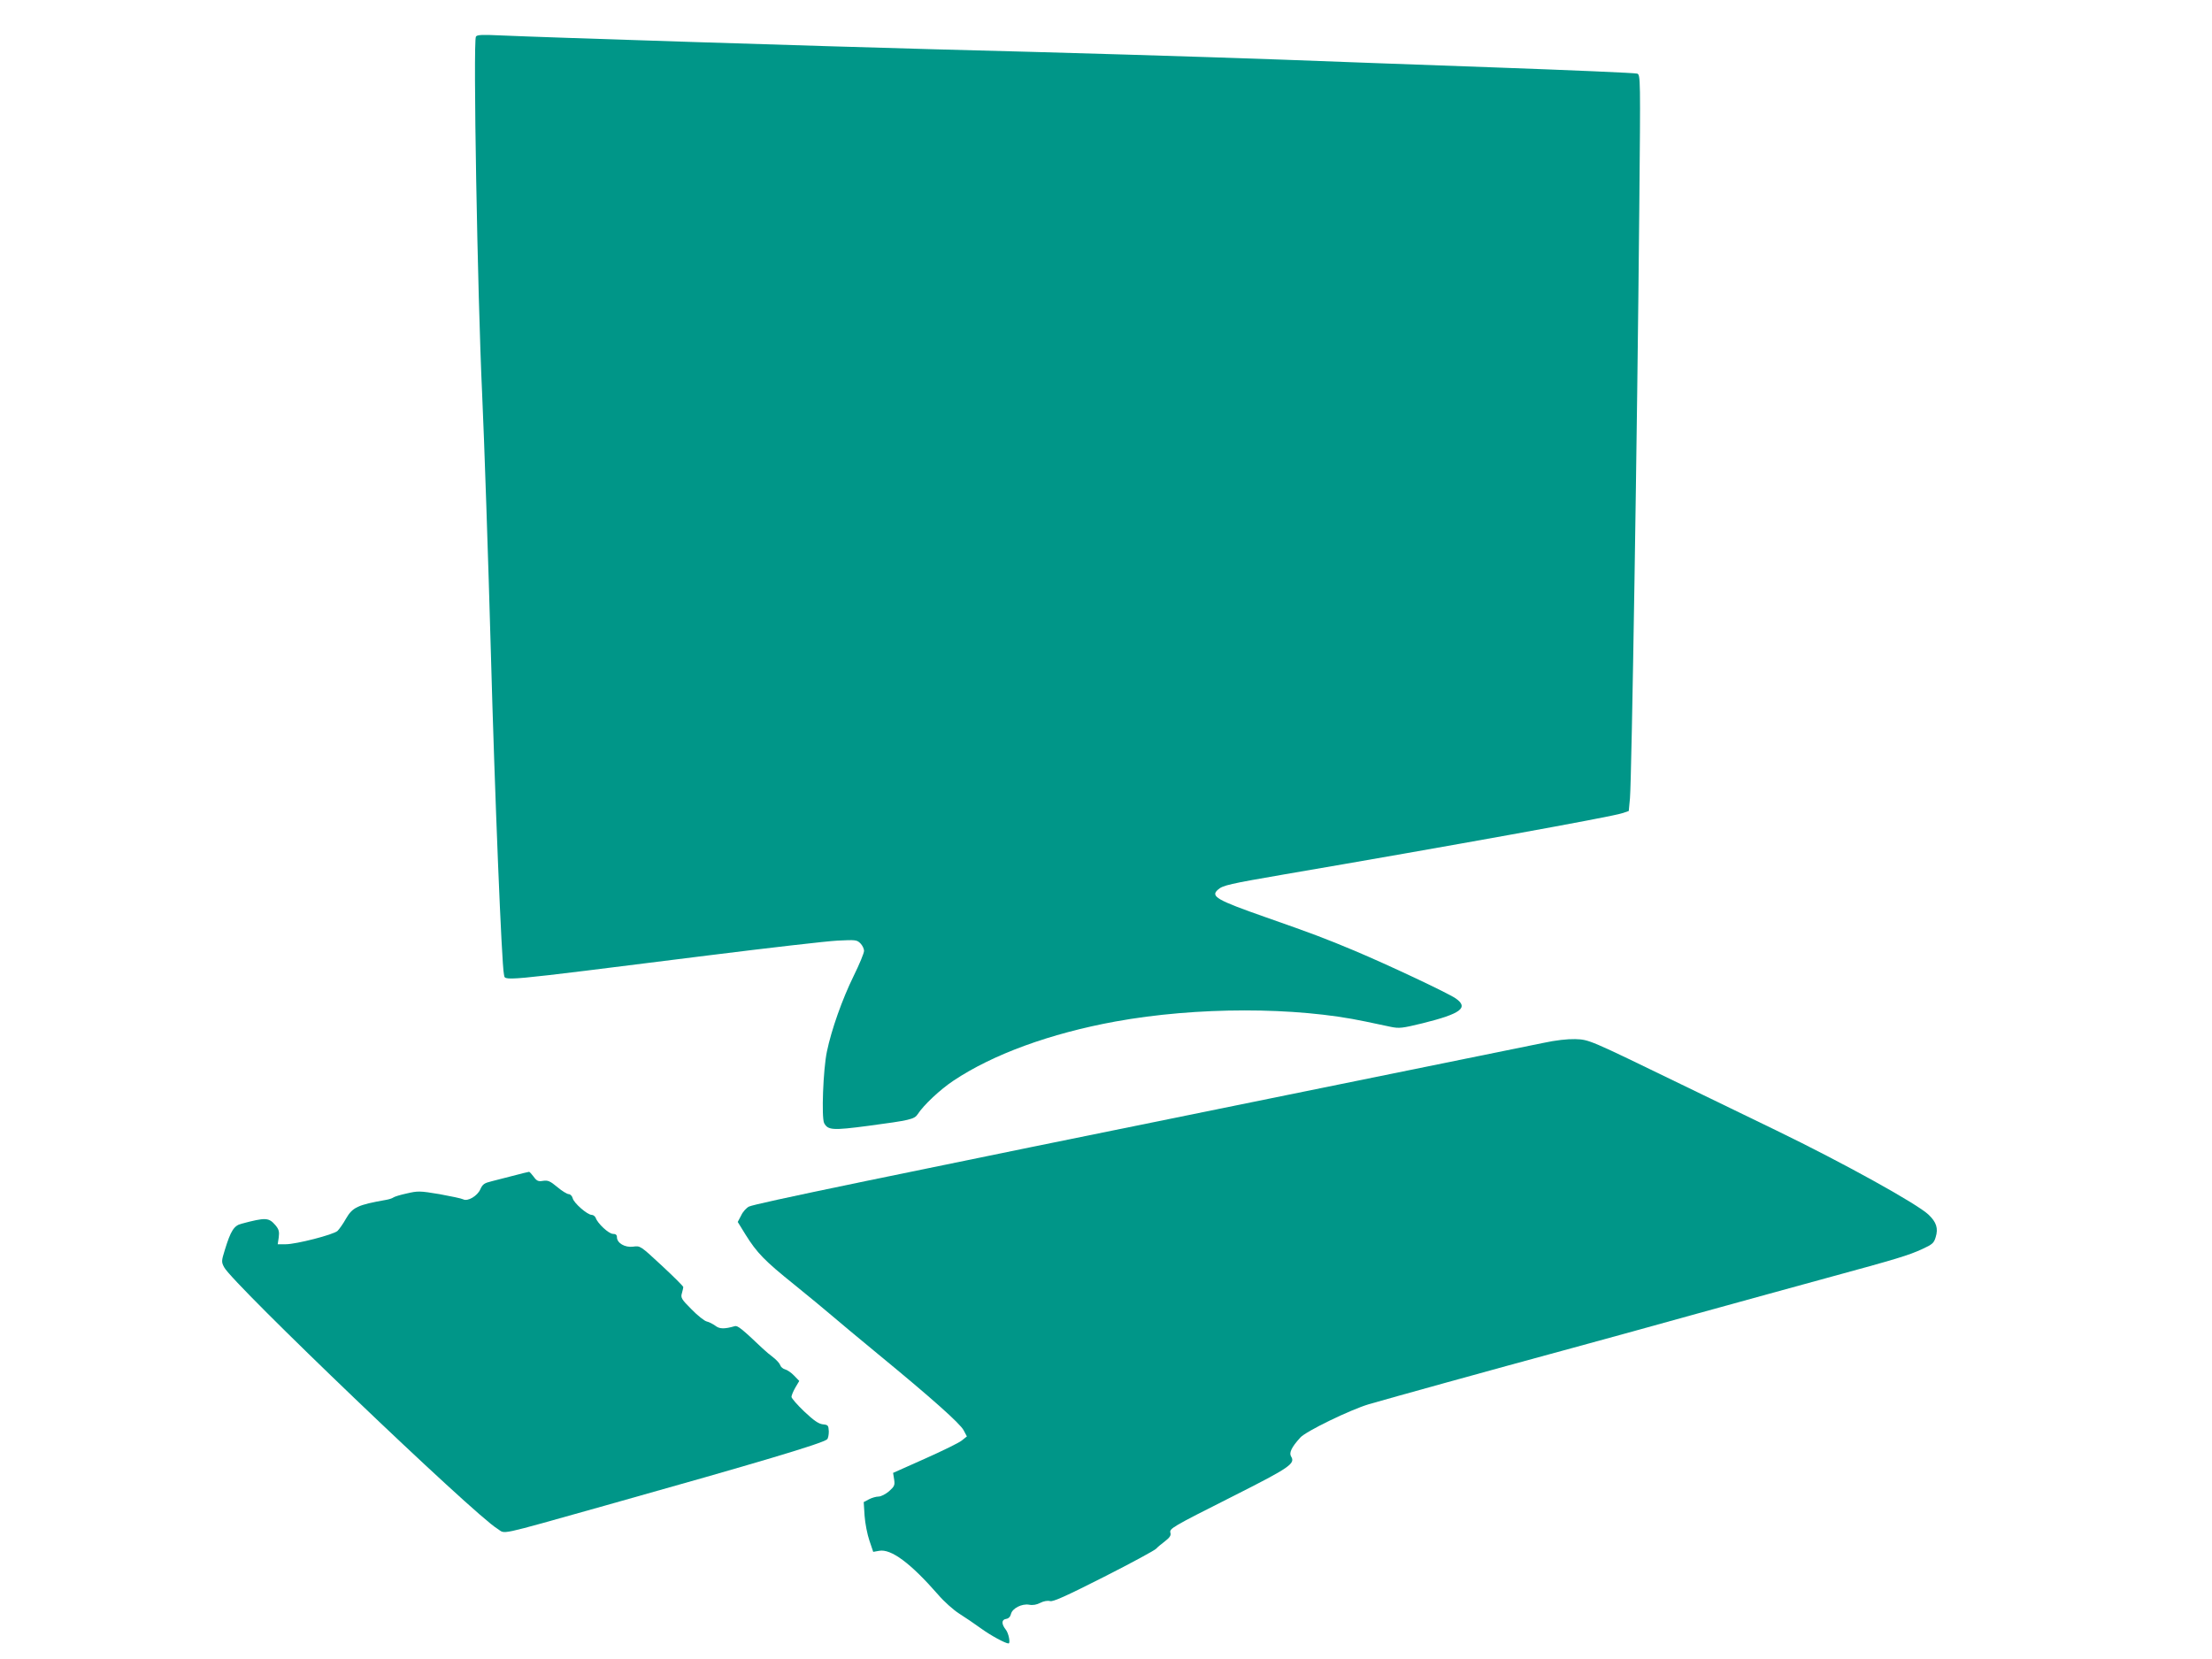 <?xml version="1.0" standalone="no"?>
<!DOCTYPE svg PUBLIC "-//W3C//DTD SVG 20010904//EN"
 "http://www.w3.org/TR/2001/REC-SVG-20010904/DTD/svg10.dtd">
<svg version="1.0" xmlns="http://www.w3.org/2000/svg"
 width="1280pt" height="960pt" viewBox="0 0 1280 960"
 preserveAspectRatio="xMidYMid meet">
<g transform="translate(0,960) scale(0.1,-0.1)"
fill="#009688" stroke="none">
<path d="M2754 9388 c-17 -25 9 -1493 36 -2068 12 -258 36 -977 50 -1480 23
-840 63 -1820 76 -1877 11 -41 -74 -49 1179 108 352 44 690 83 751 86 104 5
112 5 133 -16 11 -11 21 -31 21 -43 0 -13 -27 -78 -60 -145 -66 -134 -129
-312 -155 -438 -22 -104 -32 -383 -16 -414 22 -41 49 -43 254 -16 240 32 268
38 287 67 34 53 131 144 208 195 228 152 559 273 937 342 468 85 1041 86 1446
0 52 -11 118 -25 147 -31 49 -10 66 -8 185 21 221 55 268 90 190 144 -47 32
-391 194 -586 276 -167 70 -241 98 -512 193 -285 100 -322 121 -277 160 27 25
69 34 382 88 942 161 1899 334 1956 354 l39 13 7 74 c10 115 42 2111 54 3420
7 747 7 766 -12 773 -10 4 -383 20 -829 36 -445 16 -999 36 -1230 45 -503 18
-1233 40 -2015 60 -601 16 -2266 69 -2501 80 -109 5 -139 4 -145 -7z"/>
<path d="M8930 3565 c-63 -13 -725 -147 -1470 -299 -2422 -492 -3083 -629
-3126 -648 -14 -7 -35 -29 -45 -51 l-20 -38 45 -73 c66 -106 111 -152 279
-287 84 -68 181 -148 217 -179 36 -31 157 -132 270 -225 314 -258 475 -402
496 -441 l19 -36 -30 -24 c-16 -13 -112 -60 -213 -105 l-184 -82 6 -38 c5 -33
2 -40 -29 -68 -20 -17 -47 -31 -61 -31 -14 0 -39 -7 -56 -16 l-30 -16 5 -79
c3 -44 16 -109 28 -144 l22 -65 34 6 c69 13 182 -71 341 -253 34 -40 89 -89
122 -110 33 -21 91 -60 128 -87 55 -40 140 -86 158 -86 12 0 1 59 -16 80 -26
33 -25 58 2 62 14 2 24 12 28 28 7 33 64 62 106 54 20 -4 43 0 64 11 19 10 42
14 57 10 18 -4 90 28 311 140 158 80 294 154 302 163 8 9 32 29 52 44 26 20
35 33 31 47 -7 26 1 31 370 217 321 162 354 185 328 226 -13 21 3 54 53 109
31 36 289 161 396 193 113 33 726 203 1125 311 176 48 523 143 770 212 248 68
590 163 760 209 404 110 467 129 548 166 59 27 68 35 78 69 16 51 4 87 -41
130 -66 63 -496 301 -880 487 -107 52 -357 173 -555 269 -532 258 -528 257
-610 260 -45 1 -111 -6 -185 -22z"/>
<path d="M2960 2794 c-52 -13 -103 -26 -113 -29 -45 -11 -54 -17 -68 -48 -17
-38 -73 -71 -99 -57 -9 5 -71 18 -137 30 -114 19 -125 19 -189 4 -38 -8 -73
-19 -79 -24 -5 -4 -23 -10 -40 -13 -165 -29 -195 -43 -233 -109 -16 -29 -39
-61 -49 -71 -25 -22 -239 -77 -300 -77 l-46 0 6 40 c4 33 1 46 -19 70 -39 45
-56 46 -196 9 -44 -11 -63 -41 -97 -152 -20 -64 -20 -70 -4 -100 47 -93 1447
-1433 1581 -1513 51 -31 -21 -47 617 132 905 254 1262 361 1291 385 6 5 10 26
10 46 -2 35 -4 38 -35 41 -24 3 -51 21 -107 74 -41 39 -74 77 -74 85 0 8 10
32 22 53 l23 39 -30 31 c-16 17 -40 33 -52 36 -12 3 -25 14 -28 24 -3 10 -21
30 -39 44 -19 14 -47 38 -63 53 -120 114 -145 134 -161 129 -59 -17 -88 -17
-112 2 -14 10 -36 22 -50 25 -14 3 -54 35 -89 71 -58 58 -63 67 -55 93 4 15 8
31 8 35 1 4 -55 60 -124 124 -125 116 -125 116 -167 110 -47 -6 -93 21 -93 55
0 13 -7 19 -23 19 -24 0 -89 60 -100 93 -4 9 -14 17 -23 17 -25 0 -103 68
-110 96 -3 13 -14 24 -23 24 -9 0 -39 18 -66 41 -42 35 -55 40 -82 36 -28 -5
-37 -1 -55 24 -12 16 -24 29 -27 28 -3 0 -49 -11 -101 -25z"/>
</g>
</svg>
